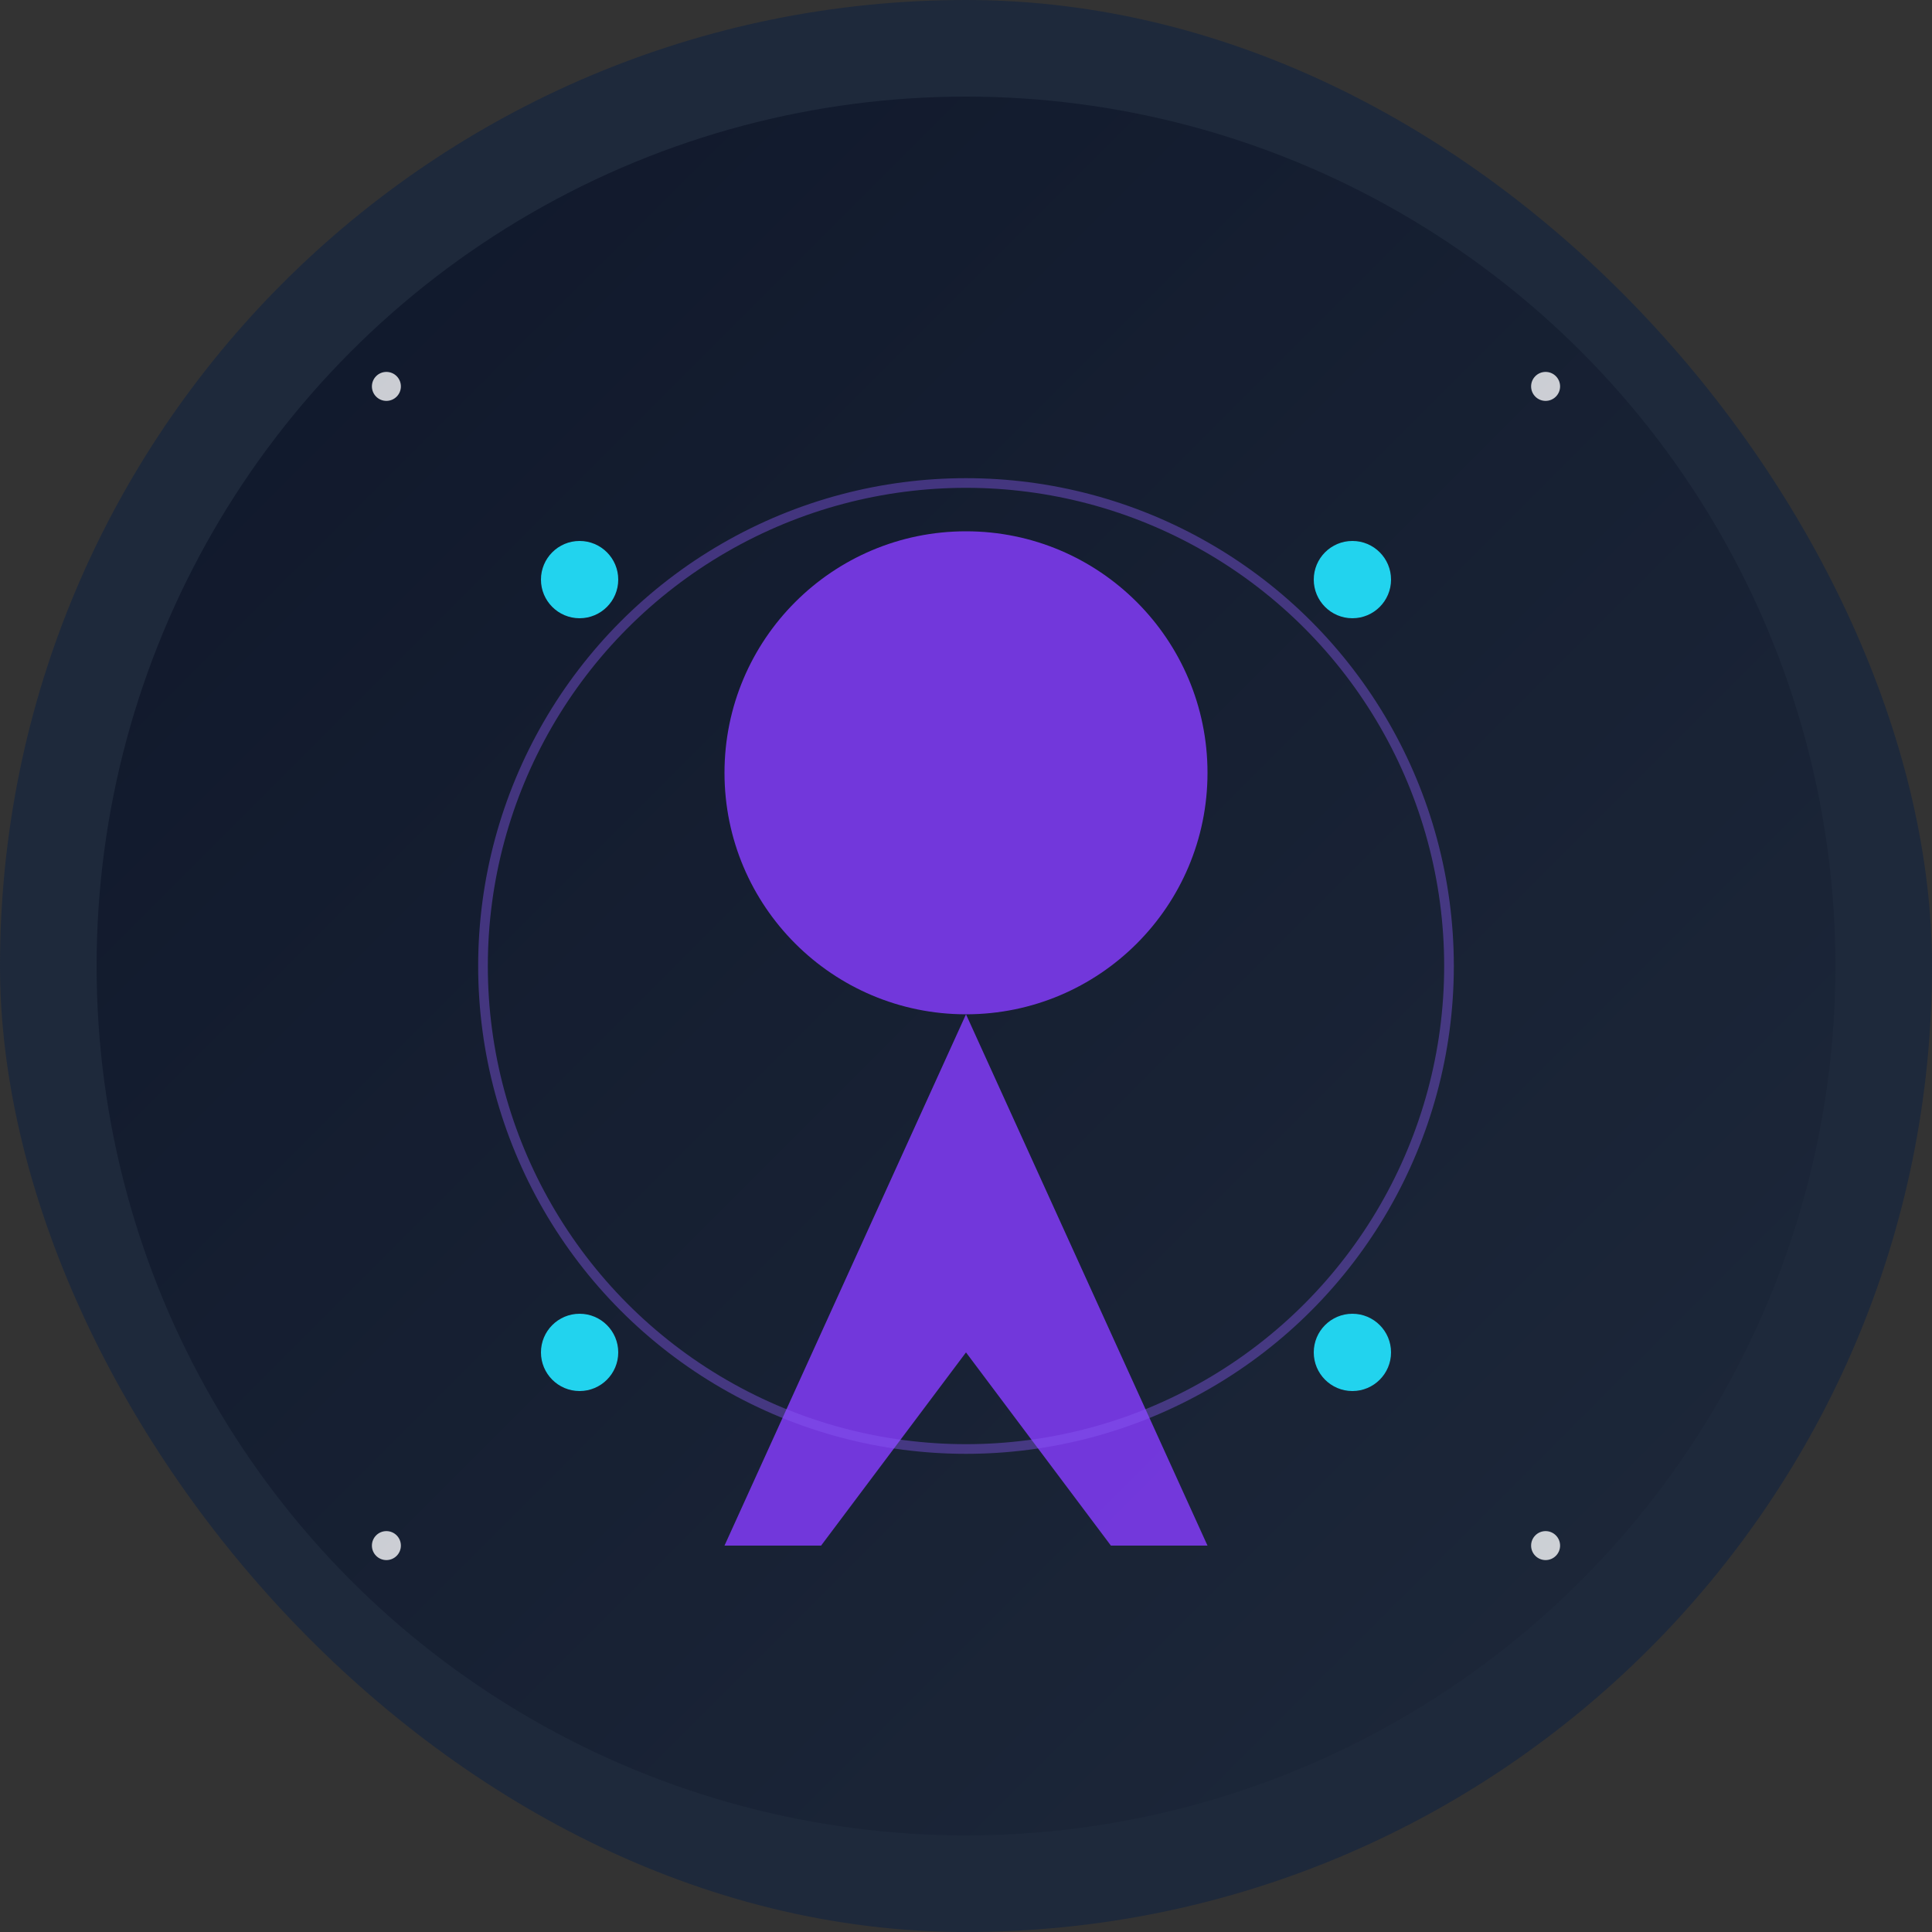 <svg xmlns="http://www.w3.org/2000/svg" viewBox="0 0 200 200" fill="none">
  <rect x="0" y="0" width="200" height="200" fill="#333333" stroke="none"/>
  <!-- Фон -->
  <rect width="200" height="200" fill="#1E293B" rx="100"/>

  <!-- Космический фон с градиентом -->
  <circle cx="100" cy="100" r="90" fill="url(#spaceGradient2)"/>

  <!-- Силуэт человека -->
  <circle cx="100" cy="80" r="25" fill="#7C3AED" opacity="0.9"/>
  <path d="M 100 105 L 75 160 L 85 160 L 100 140 L 115 160 L 125 160 Z" fill="#7C3AED" opacity="0.9"/>

  <!-- ИИ элементы вокруг -->
  <circle cx="60" cy="60" r="4" fill="#22D3EE"/>
  <circle cx="140" cy="60" r="4" fill="#22D3EE"/>
  <circle cx="60" cy="140" r="4" fill="#22D3EE"/>
  <circle cx="140" cy="140" r="4" fill="#22D3EE"/>

  <!-- Орбитальные линии -->
  <circle cx="100" cy="100" r="50" stroke="#8B5CF6" stroke-width="1" fill="none" opacity="0.4"/>

  <!-- Звезды -->
  <circle cx="40" cy="40" r="1.5" fill="#F8FAFC" opacity="0.8"/>
  <circle cx="160" cy="40" r="1.5" fill="#F8FAFC" opacity="0.8"/>
  <circle cx="40" cy="160" r="1.5" fill="#F8FAFC" opacity="0.8"/>
  <circle cx="160" cy="160" r="1.5" fill="#F8FAFC" opacity="0.8"/>

  <defs>
    <linearGradient id="spaceGradient2" x1="0%" y1="0%" x2="100%" y2="100%">
      <stop offset="0%" style="stop-color:#0F172A;stop-opacity:1" />
      <stop offset="100%" style="stop-color:#1E293B;stop-opacity:1" />
    </linearGradient>
  </defs>
</svg>
